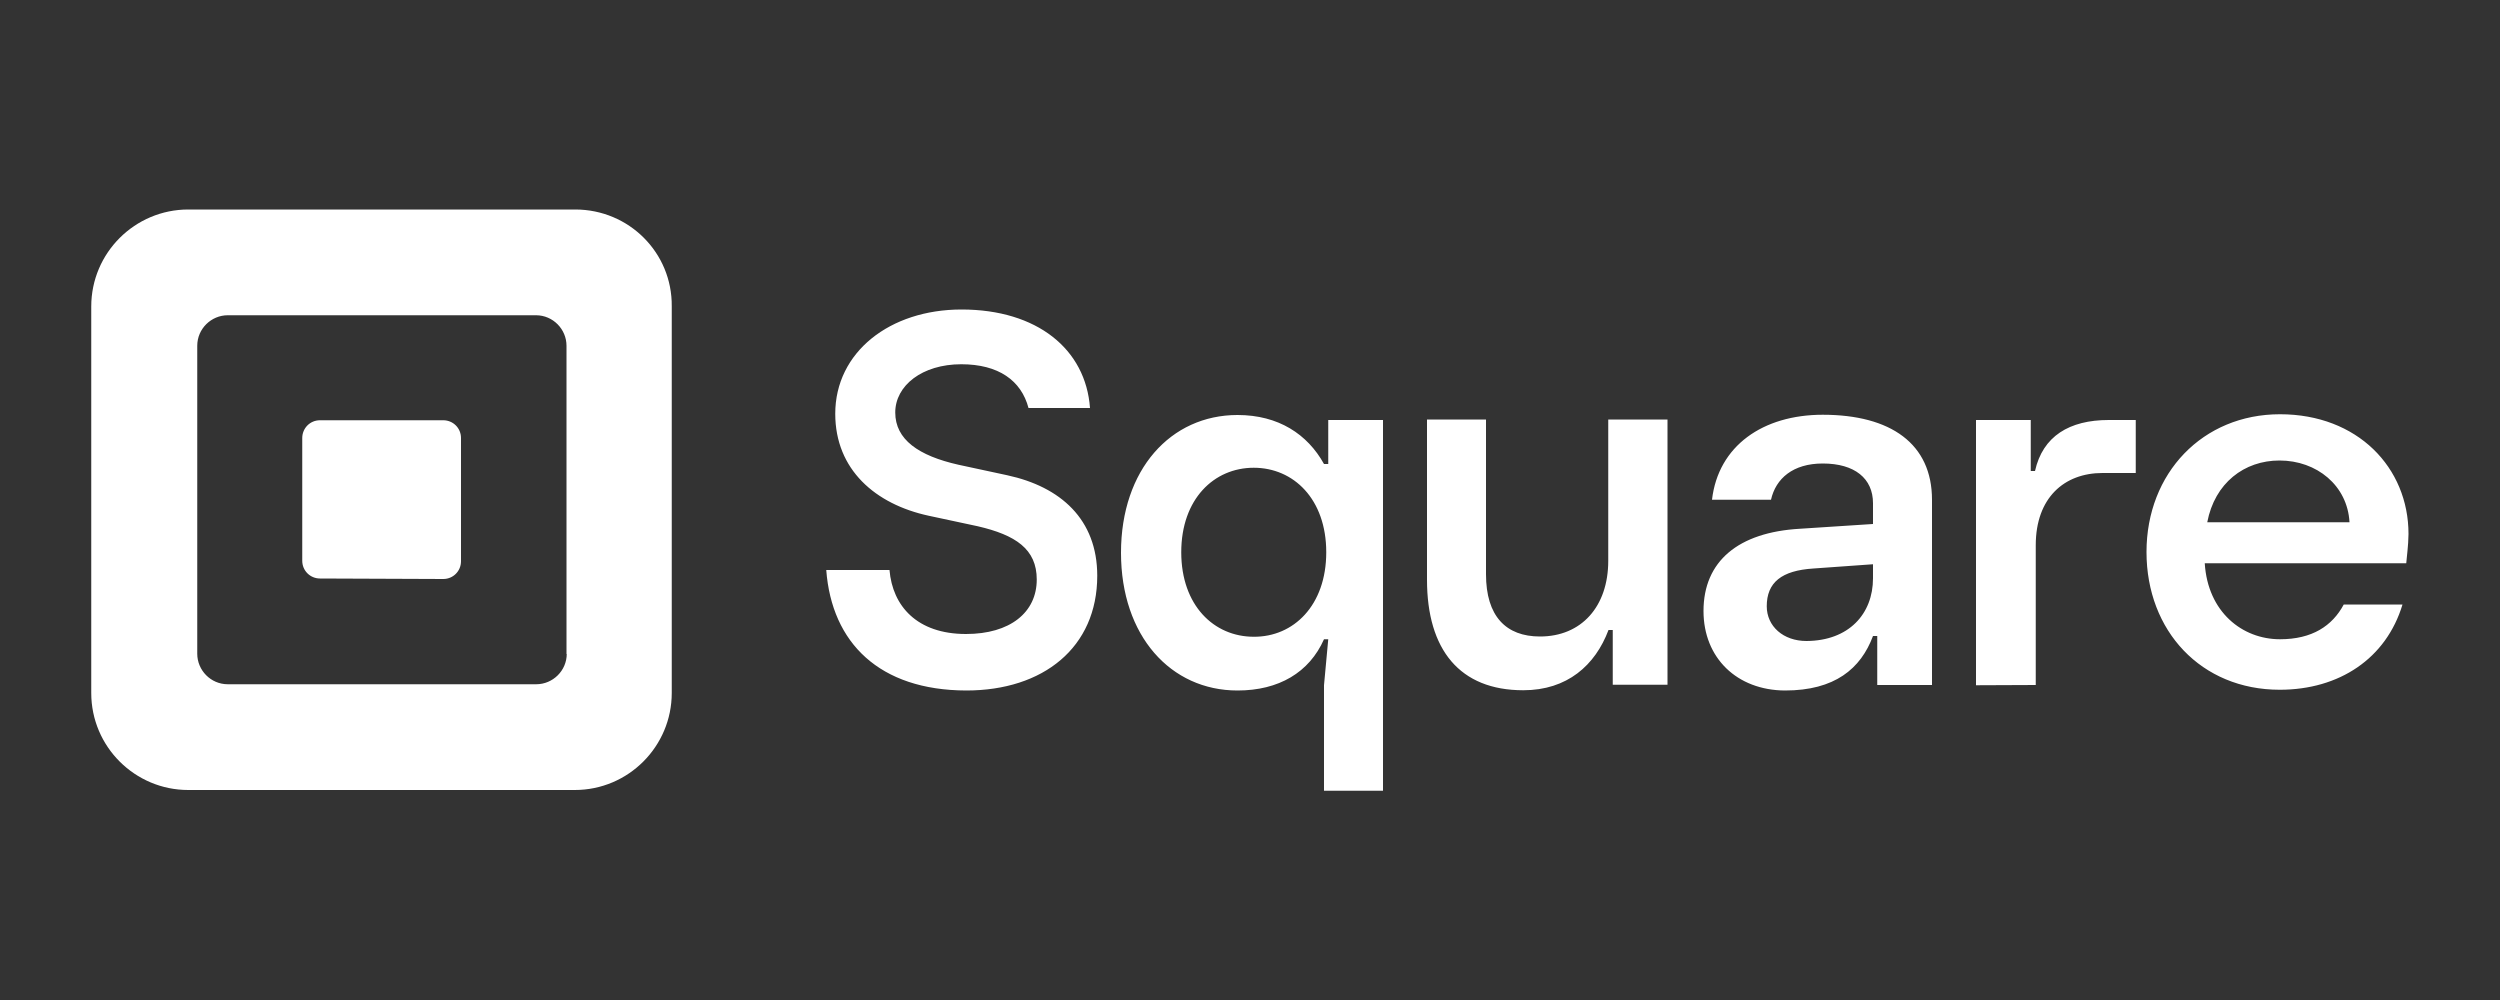 <svg xmlns="http://www.w3.org/2000/svg" xmlns:xlink="http://www.w3.org/1999/xlink" id="Layer_3" x="0px" y="0px" viewBox="0 0 1000 400" style="enable-background:new 0 0 1000 400;" xml:space="preserve"><rect x="0" y="0" width="1000" height="400" fill="#333333" stroke="none"/><style type="text/css">	.st0{fill:#FFFFFF;}</style><g>	<path class="st0" d="M230.1,83.8H75.3c-21.3,0-38.8,17.3-38.8,38.8v154.6c0,21.5,17.5,38.8,38.8,38.8h154.6   c21.5,0,38.8-17.5,38.8-38.8V122.5C268.9,101.1,251.6,83.8,230.1,83.8z M226.7,261.5c0,6.8-5.6,12.2-12.2,12.2H91.1   c-6.8,0-12.2-5.6-12.2-12.2V138.3c0-6.8,5.6-12.2,12.2-12.2h123.3c6.8,0,12.2,5.6,12.2,12.2v123.3h0.1V261.5z M128,231.4   c-3.9,0-7.1-3.1-7.1-7.1v-49.1c0-3.9,3.1-7.1,7.1-7.1h49.3c3.9,0,7.1,3.1,7.1,7.1v49.3c0,3.9-3.1,7.1-7.1,7.1L128,231.4L128,231.4z    M330.5,228h25.3c1.2,14.4,11,25.6,30.6,25.6c17.6,0,28.3-8.6,28.3-21.8c0-12.2-8.5-17.8-23.6-21.3l-19.6-4.2   c-21.3-4.6-37.4-18.4-37.4-40.8c0-24.7,21.9-41.7,50.5-41.7c30.3,0,49.7,15.9,51.4,39.4h-24.6c-2.9-11-12-17.5-26.9-17.5   c-15.6,0-26.4,8.5-26.4,19.3s9.3,17.3,25.3,20.9l19.5,4.2c21.3,4.6,36,17.6,36,40.2c0,28.7-21.6,45.9-52.4,45.9   C351.8,276.1,332.7,257.2,330.5,228z M529.6,316.1v-42l1.7-18.4h-1.7c-5.9,13.3-18.1,20.5-34.6,20.5c-26.7,0-46.6-21.8-46.6-55.1   S468.3,166,495,166c16.4,0,28,7.7,34.6,19.6h1.7V168h21.9v148.3h-23.6L529.6,316.1L529.6,316.1z M530.5,220.9   c0-21.3-13.1-33.8-29-33.8c-15.9,0-29,12.5-29,33.8s13.1,33.8,29,33.8C517.4,254.8,530.5,242.2,530.5,220.9z M570.8,231.9v-64.1   h23.6v61.9c0,16.8,8,24.9,21.6,24.9c16.5,0,27.3-11.9,27.3-30.3v-56.5H667v106.1h-21.9V252h-1.7c-5.3,14.1-16.5,24.1-34.1,24.1   C583.9,276.1,570.8,259.9,570.8,231.9z M681.4,244.4c0-19.9,13.9-31.5,38.6-32.9l29.2-1.9v-8.3c0-9.9-7.3-15.9-20.1-15.9   c-11.9,0-18.8,6-20.7,14.5h-23.6c2.5-21.6,20.4-34,44.3-34c27.2,0,43.7,11.6,43.7,34V274h-21.9v-19.6h-1.7   c-4.9,13.1-15.3,21.8-35.2,21.8C694.8,276.1,681.4,263.2,681.4,244.4z M749.2,231.3v-5.6l-23.8,1.7c-12.8,0.8-18.7,5.6-18.7,15.1   c0,8,6.6,13.9,15.9,13.9C739.5,256.3,749.2,245.6,749.2,231.3z M790.4,274.1V168h21.9v20.4h1.7c3.1-13.9,13.7-20.4,29.5-20.4h10.8   v21.2H841c-15.3,0-26.7,9.9-26.7,28.9V274L790.4,274.1L790.4,274.1z M962.5,225.3h-80.6c1.2,19.5,15,30.4,30.1,30.4   c12.8,0,20.9-5.3,25.5-13.9H961c-6.5,21.6-25.3,34.1-49.1,34.1c-31.4,0-53.3-23.5-53.3-55.1s22.5-55.1,53.4-55.1   c31,0,51.4,21.3,51.4,47.9C963.3,218.9,962.8,221.5,962.5,225.3z M939.8,208.9c-0.8-14.7-13.1-24.7-28-24.7   c-14.1,0-25.9,9-28.9,24.7H939.8z"></path></g></svg>